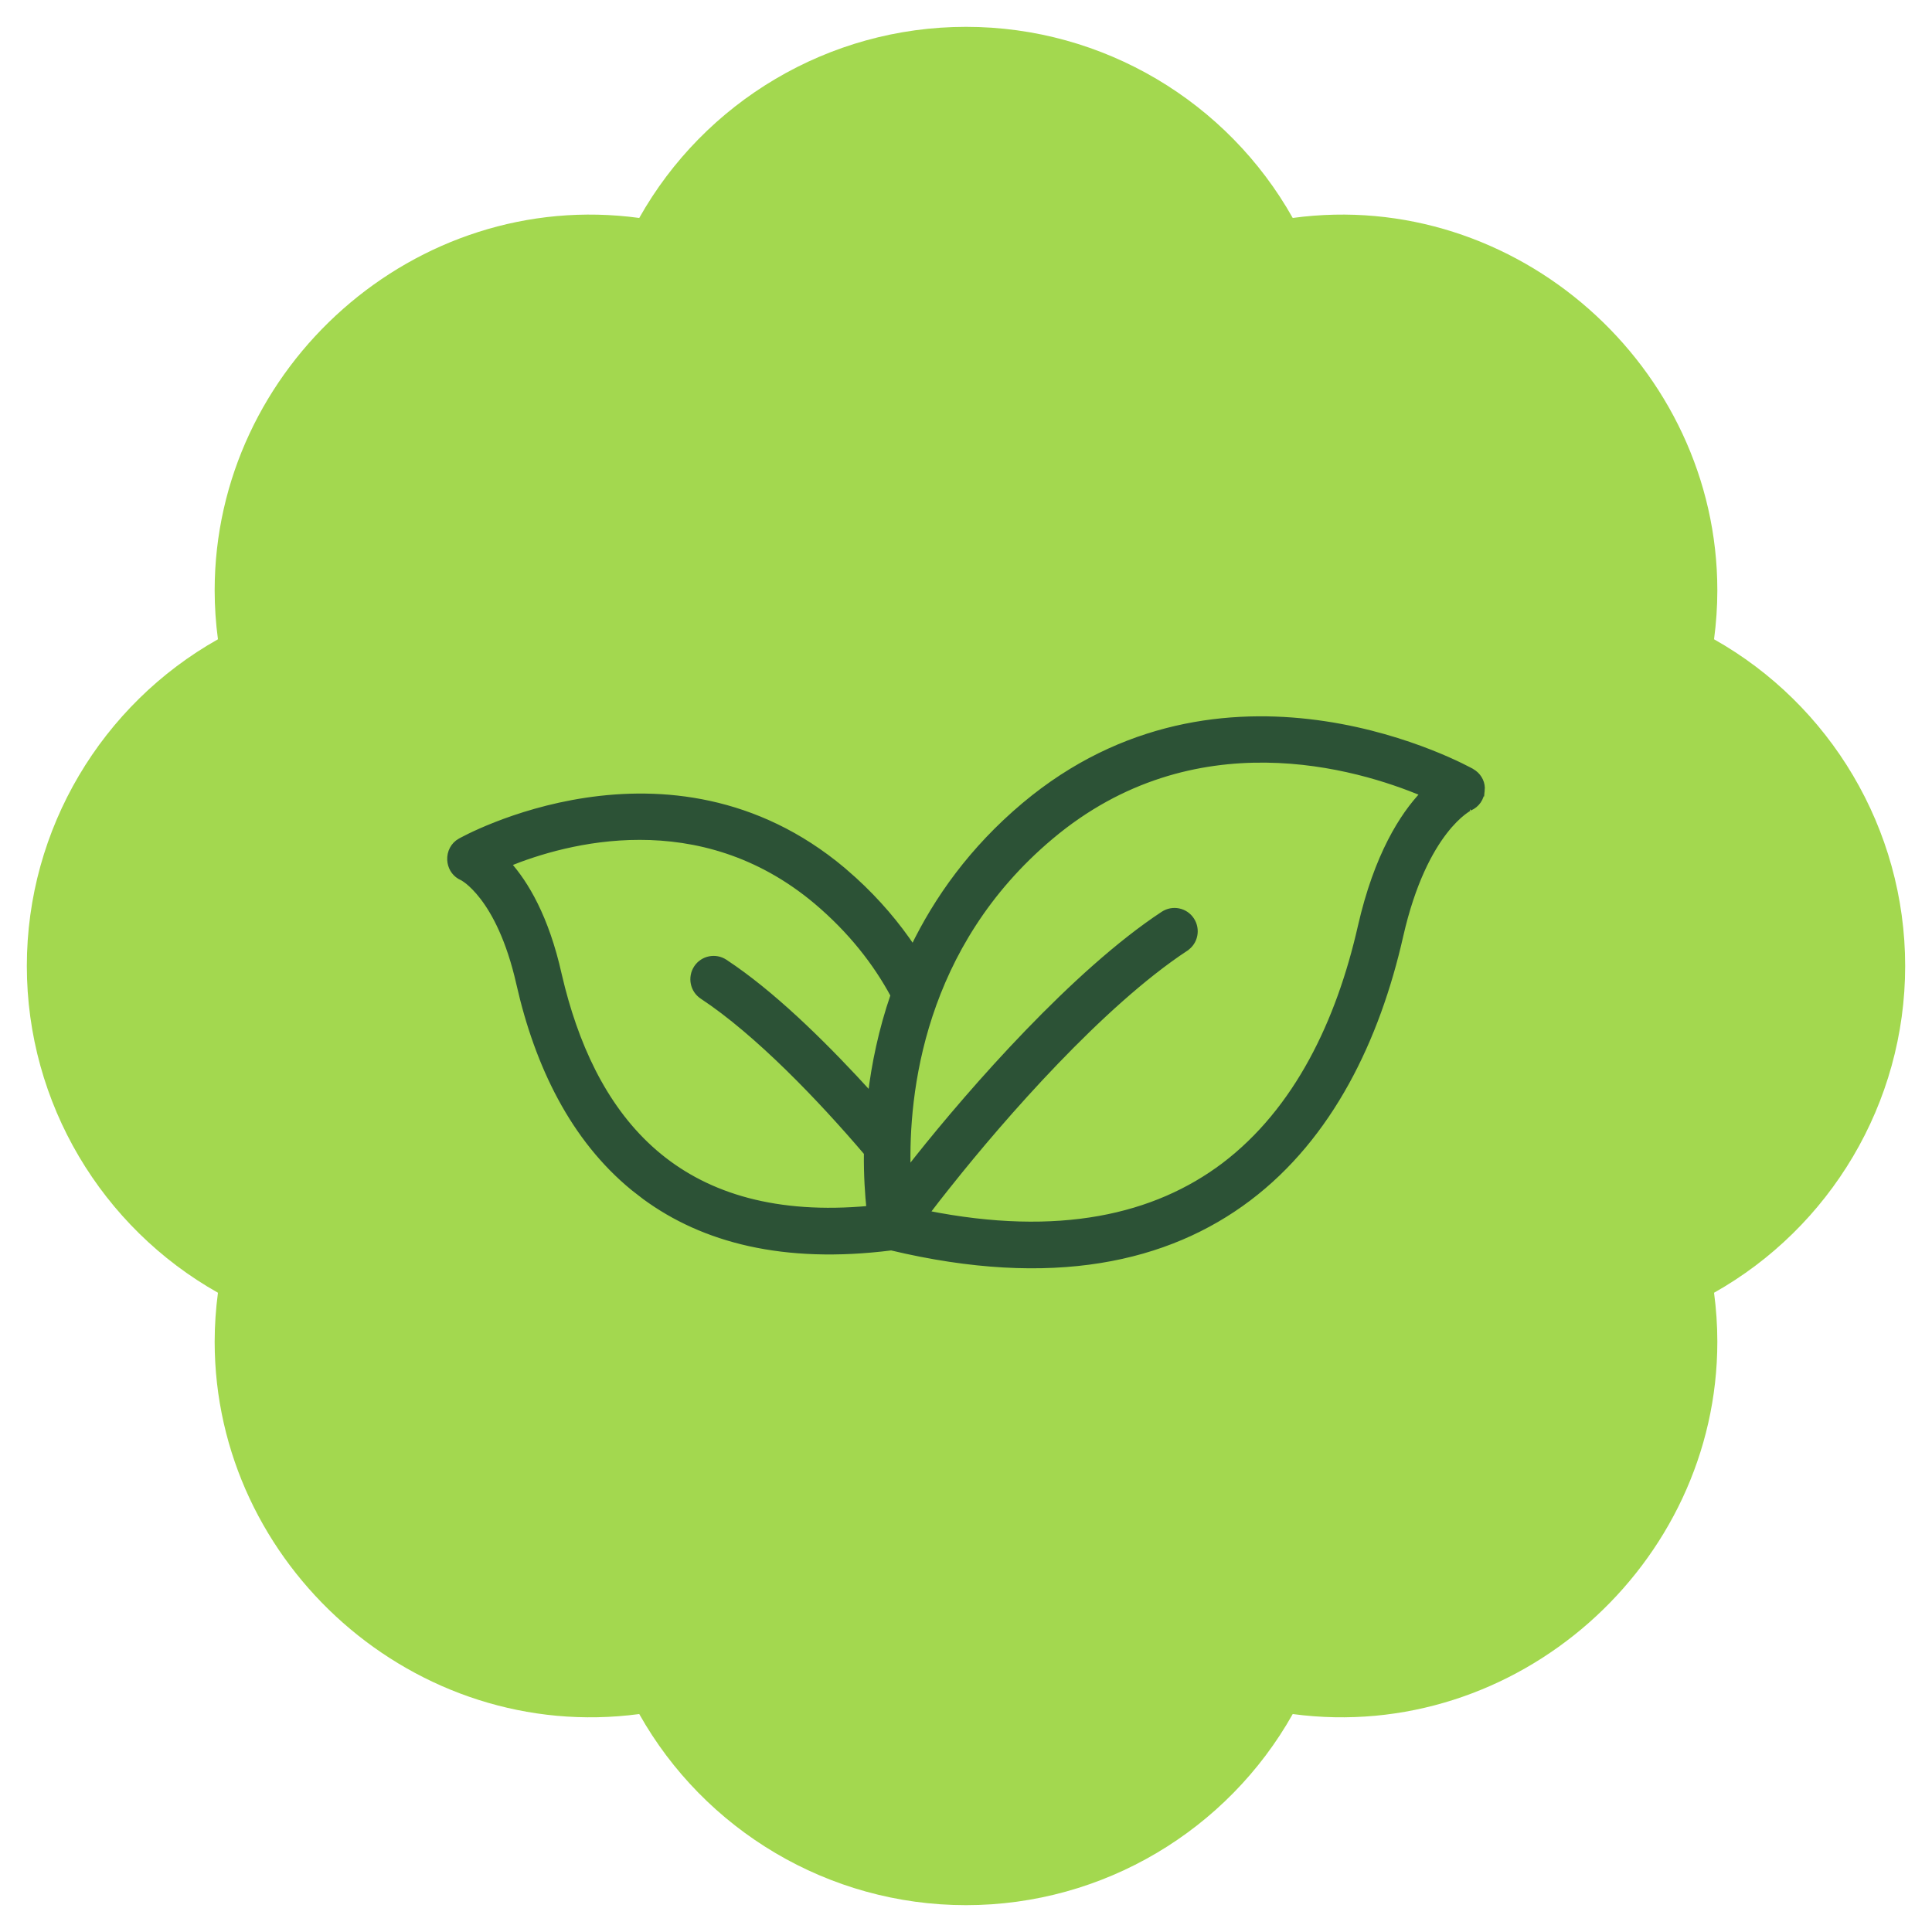 <svg xmlns="http://www.w3.org/2000/svg" fill="none" viewBox="0 0 64 64" height="64" width="64">
<g clip-path="url(#clip0_3348_9812)">
<path fill="#A3D84F" d="M56.78 21.177C56.852 20.635 56.889 20.095 56.889 19.556C56.889 12.154 50.222 6.215 42.823 7.22C40.667 3.384 36.561 0.889 32 0.889C27.439 0.889 23.332 3.384 21.176 7.22C13.762 6.215 7.111 12.154 7.111 19.556C7.111 20.095 7.147 20.635 7.22 21.177C3.384 23.336 0.889 27.442 0.889 32C0.889 36.558 3.384 40.664 7.22 42.824C7.148 43.361 7.112 43.902 7.111 44.444C7.111 51.846 13.762 57.769 21.176 56.78C23.332 60.616 27.439 63.111 32 63.111C36.561 63.111 40.667 60.616 42.823 56.78C50.222 57.769 56.889 51.846 56.889 44.444C56.889 43.905 56.852 43.365 56.78 42.824C60.616 40.664 63.111 36.558 63.111 32C63.111 27.442 60.616 23.336 56.78 21.177Z"></path>
<path stroke-width="0.186" stroke="#2C5236" fill="#2C5236" d="M34.246 26.418C37.545 23.817 41.112 23.567 43.88 23.983C45.308 24.197 46.524 24.589 47.384 24.927C47.814 25.096 48.155 25.252 48.389 25.366C48.505 25.422 48.595 25.469 48.656 25.501C48.687 25.517 48.711 25.53 48.727 25.538C48.734 25.543 48.74 25.546 48.744 25.548C48.746 25.549 48.748 25.55 48.749 25.551L48.75 25.552L48.831 25.605C49.011 25.74 49.115 25.956 49.091 26.186L49.09 26.185C49.075 26.438 48.928 26.662 48.685 26.765L48.687 26.766C48.686 26.766 48.686 26.767 48.685 26.768C48.682 26.769 48.678 26.77 48.674 26.773C48.664 26.778 48.648 26.788 48.628 26.8C48.587 26.825 48.527 26.866 48.451 26.926C48.3 27.046 48.088 27.244 47.851 27.552C47.375 28.169 46.794 29.231 46.392 31C45.615 34.436 44.059 37.654 41.361 39.693C38.675 41.722 34.862 42.6 29.525 41.328C25.953 41.779 23.299 41.069 21.36 39.646L20.981 39.352C18.99 37.723 17.81 35.297 17.197 32.588C16.866 31.12 16.387 30.238 15.996 29.726C15.8 29.47 15.626 29.305 15.503 29.205C15.441 29.156 15.392 29.123 15.359 29.102C15.343 29.091 15.33 29.084 15.322 29.079C15.318 29.077 15.315 29.075 15.313 29.075L15.229 29.032C15.036 28.917 14.92 28.713 14.908 28.488C14.895 28.233 15.016 27.988 15.248 27.86L15.25 27.859C15.251 27.858 15.252 27.858 15.254 27.857C15.257 27.855 15.263 27.852 15.27 27.848C15.283 27.84 15.303 27.83 15.329 27.817C15.381 27.789 15.459 27.749 15.559 27.7C15.759 27.603 16.05 27.47 16.418 27.325C17.153 27.036 18.195 26.701 19.416 26.518C21.86 26.151 25.032 26.392 27.926 28.825L28.292 29.147C29.079 29.865 29.722 30.63 30.244 31.411C31.034 29.776 32.197 28.134 33.928 26.677L34.246 26.418ZM47.148 26.289C44.987 25.381 39.539 23.739 34.81 27.716C30.51 31.331 29.997 36.211 30.073 38.776C30.168 38.653 30.268 38.525 30.373 38.393C32.215 36.075 35.611 32.206 38.533 30.282C38.846 30.076 39.267 30.161 39.472 30.476C39.675 30.787 39.594 31.208 39.28 31.415V31.416C36.479 33.261 33.216 36.996 31.434 39.239H31.433C31.139 39.606 30.89 39.929 30.691 40.192C35.089 41.071 38.274 40.32 40.545 38.609C42.971 36.77 44.359 33.837 45.072 30.698C45.612 28.328 46.467 27.006 47.148 26.289ZM27.044 29.863C23.171 26.608 18.729 27.843 16.834 28.614C17.405 29.255 18.09 30.373 18.516 32.287L18.626 32.737C19.206 34.974 20.199 36.957 21.838 38.3C23.464 39.631 25.719 40.323 28.795 40.039C28.75 39.592 28.702 38.956 28.711 38.189C27.178 36.39 25.097 34.215 23.265 33.005C22.951 32.798 22.87 32.375 23.073 32.064C23.277 31.751 23.699 31.664 24.012 31.87L24.323 32.082C25.839 33.145 27.461 34.76 28.841 36.279C28.964 35.261 29.193 34.132 29.594 32.968C29.014 31.891 28.183 30.825 27.044 29.863Z"></path>
</g>
<defs>
<clipPath id="clip0_3348_9812">
<rect fill="white" height="64" width="64"></rect>
</clipPath>
</defs>
</svg>
